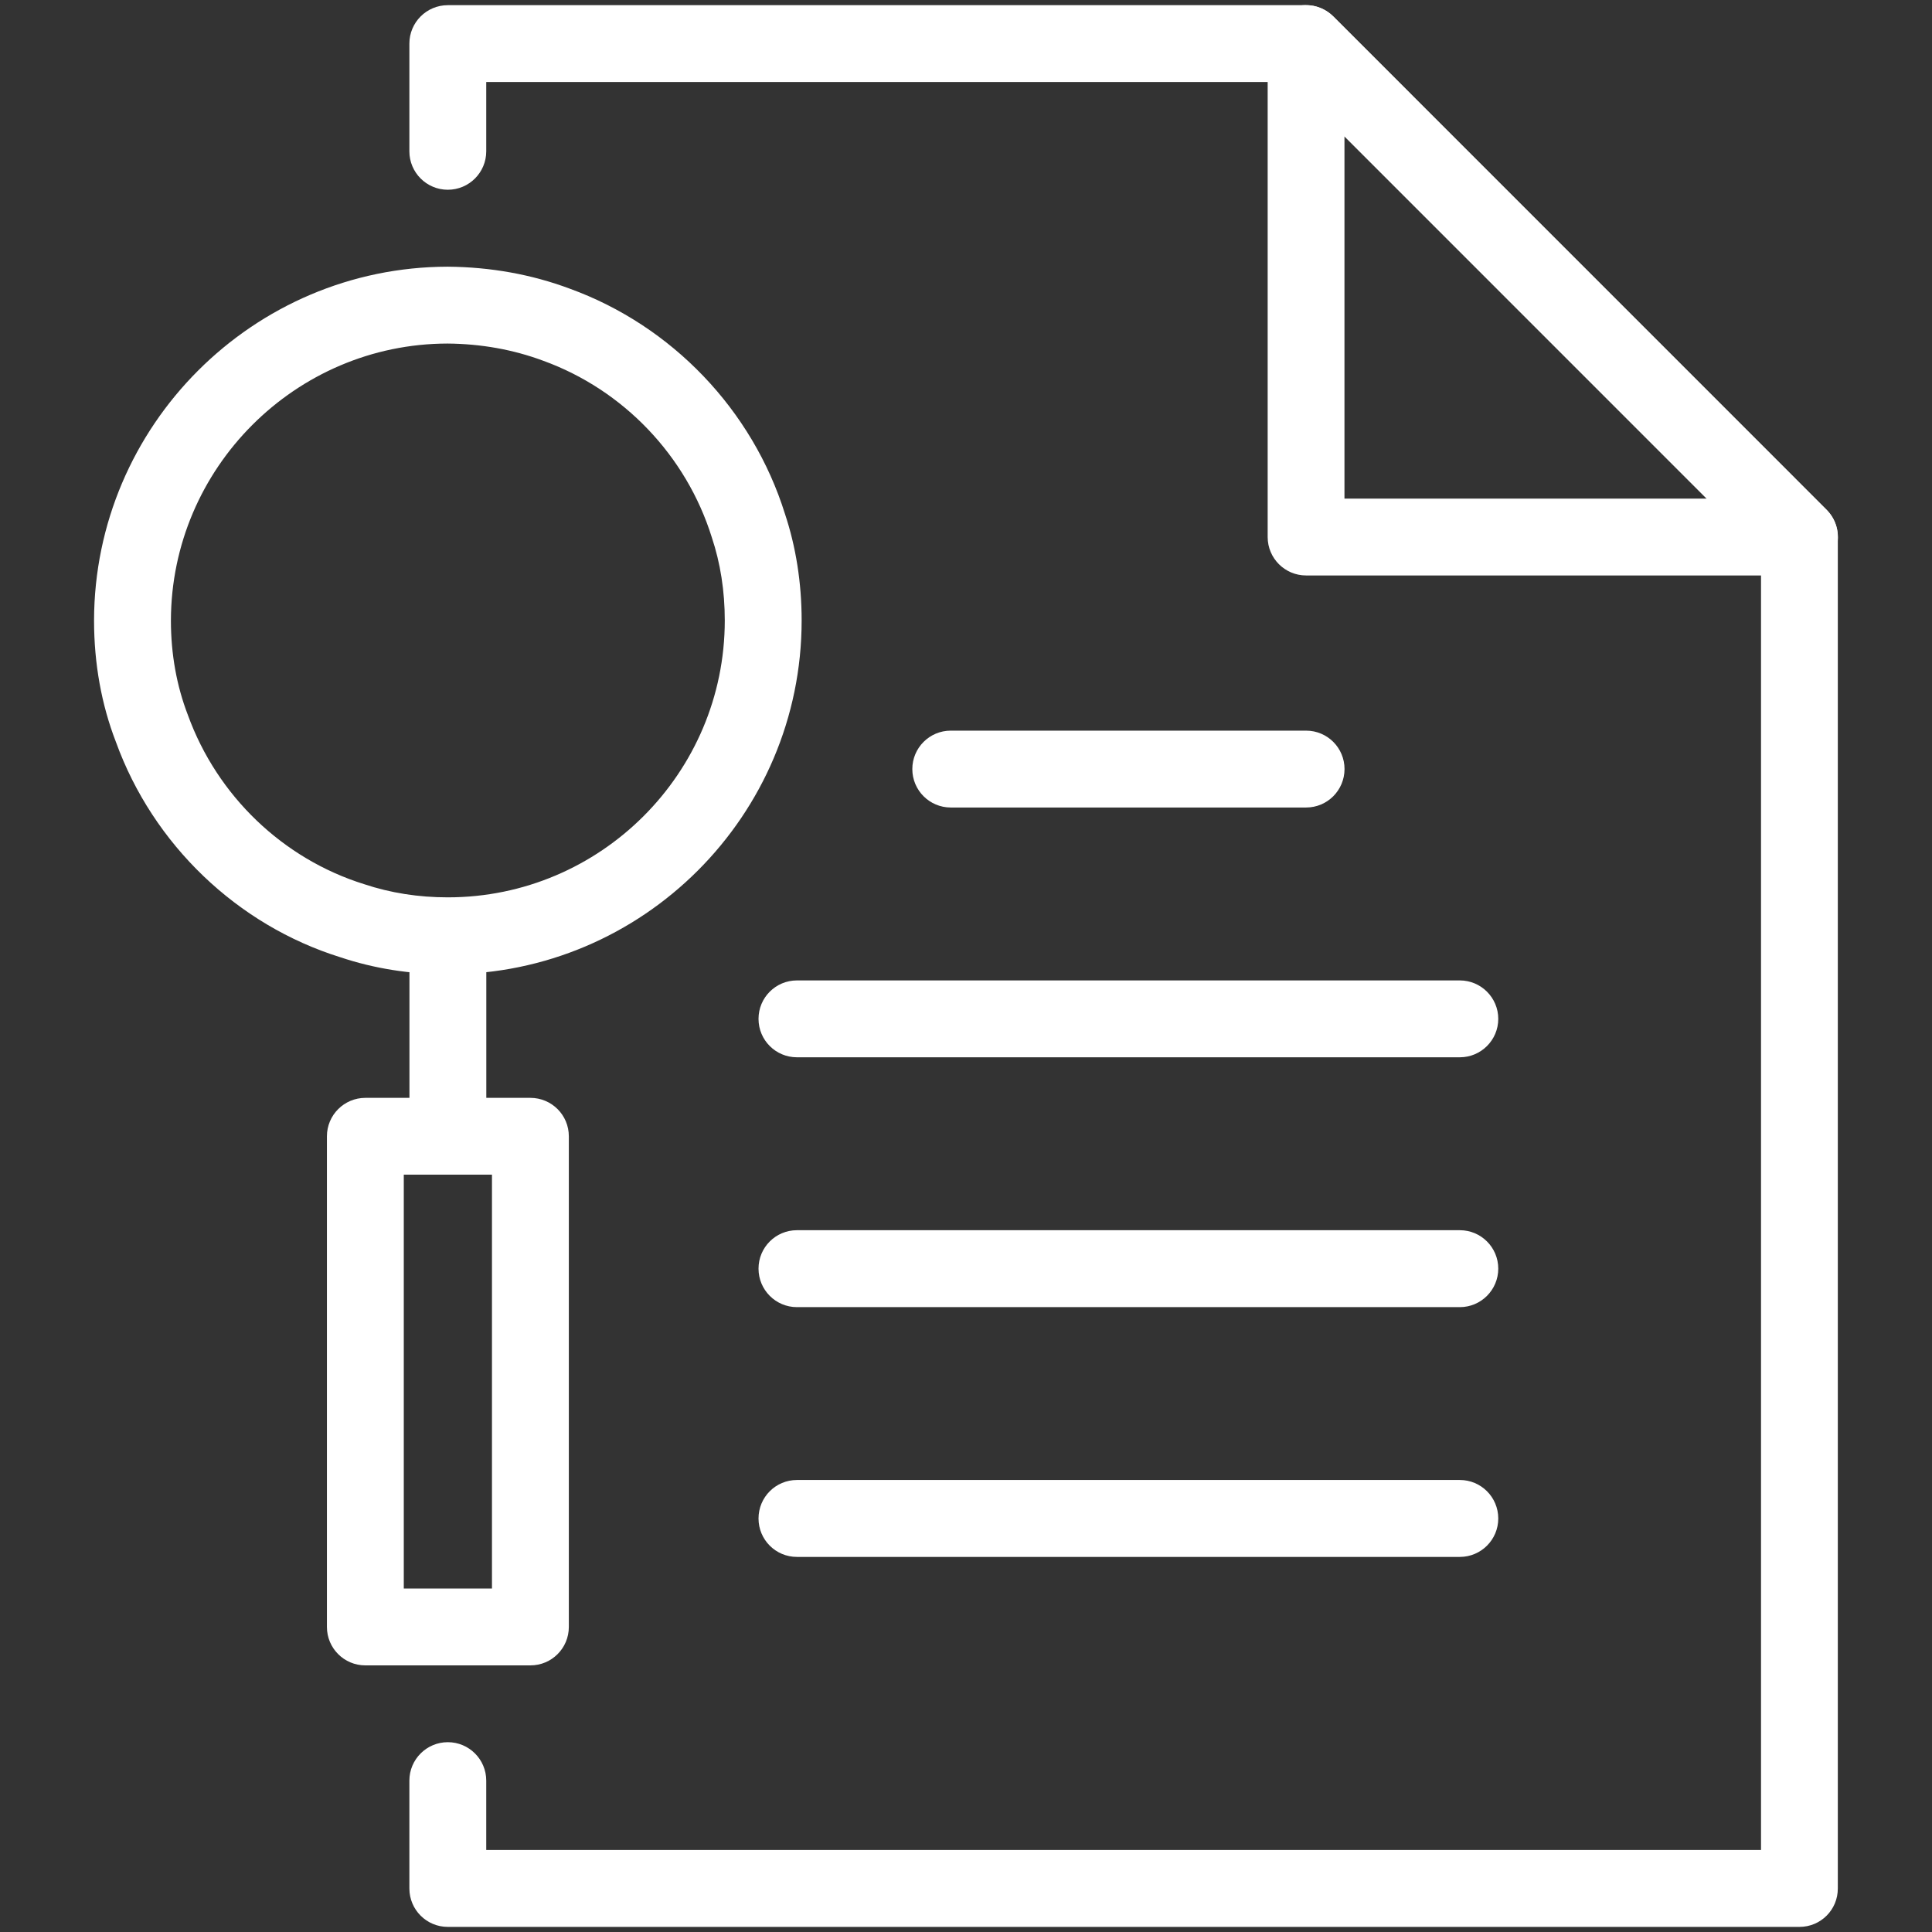 <?xml version="1.0" encoding="utf-8"?>
<!-- Generator: Adobe Illustrator 16.0.0, SVG Export Plug-In . SVG Version: 6.00 Build 0)  -->
<!DOCTYPE svg PUBLIC "-//W3C//DTD SVG 1.1//EN" "http://www.w3.org/Graphics/SVG/1.1/DTD/svg11.dtd">
<svg version="1.1" id="圖層_1" xmlns="http://www.w3.org/2000/svg" xmlns:xlink="http://www.w3.org/1999/xlink" x="0px" y="0px"
	 width="28px" height="28px" viewBox="0 0 28 28" enable-background="new 0 0 28 28" xml:space="preserve">
<rect x="0" y="0" width="28" height="28" fill="#333333" stroke="none"/>
<g>
	<path fill="#FFFFFF" d="M26.079,27.926H6.49c-0.308,0-0.557-0.249-0.557-0.557v-1.563c0-0.308,0.25-0.557,0.557-0.557
		s0.557,0.249,0.557,0.557v1.005h18.475V8.014l-6.824-6.825H7.047v1.004c0,0.308-0.25,0.557-0.557,0.557S5.933,2.501,5.933,2.193
		V0.632c0-0.308,0.25-0.557,0.557-0.557h12.438c0.148,0,0.289,0.059,0.395,0.163l7.15,7.151c0.104,0.105,0.162,0.246,0.162,0.394
		v19.586C26.636,27.677,26.388,27.926,26.079,27.926L26.079,27.926z"/>
	<path fill="#FFFFFF" d="M19.485,7.226h5.25l-5.25-5.25V7.226L19.485,7.226z M26.079,8.34h-7.15c-0.307,0-0.557-0.249-0.557-0.557
		V0.632c0-0.225,0.135-0.429,0.344-0.515c0.207-0.087,0.447-0.039,0.607,0.121l7.15,7.151c0.16,0.16,0.207,0.399,0.121,0.607
		S26.306,8.34,26.079,8.34L26.079,8.34z"/>
	<path fill="#FFFFFF" d="M6.485,4.979C4.282,4.983,2.481,6.784,2.477,8.993c0,0.486,0.083,0.947,0.246,1.37
		c0.425,1.172,1.378,2.084,2.554,2.451c0.384,0.128,0.789,0.191,1.213,0.191c2.213,0,4.014-1.8,4.014-4.013
		c0-0.425-0.063-0.83-0.188-1.204c-0.37-1.186-1.283-2.139-2.444-2.56C7.437,5.066,6.972,4.983,6.485,4.979L6.485,4.979z
		 M6.49,14.12c-0.544,0-1.067-0.083-1.555-0.246c-1.496-0.466-2.717-1.634-3.255-3.121c-0.209-0.54-0.317-1.136-0.317-1.761
		C1.368,6.17,3.667,3.87,6.489,3.865C7.111,3.87,7.704,3.977,8.256,4.183c1.482,0.538,2.65,1.758,3.12,3.264
		c0.159,0.477,0.242,1,0.242,1.545C11.618,11.819,9.317,14.12,6.49,14.12L6.49,14.12z"/>
	<path fill="#FFFFFF" d="M6.491,17.024c-0.308,0-0.557-0.249-0.557-0.557v-2.513c0-0.308,0.249-0.557,0.557-0.557
		s0.557,0.25,0.557,0.557v2.513C7.048,16.775,6.798,17.024,6.491,17.024L6.491,17.024z"/>
	<path fill="#FFFFFF" d="M5.852,23.022H7.13v-5.998H5.852V23.022L5.852,23.022z M7.687,24.136H5.295
		c-0.308,0-0.557-0.249-0.557-0.557v-7.111c0-0.308,0.25-0.557,0.557-0.557h2.392c0.308,0,0.557,0.249,0.557,0.557v7.111
		C8.244,23.887,7.995,24.136,7.687,24.136L7.687,24.136z"/>
	<path fill="#FFFFFF" d="M18.929,11.703h-5.15c-0.307,0-0.557-0.249-0.557-0.557c0-0.308,0.25-0.557,0.557-0.557h5.15
		c0.309,0,0.557,0.25,0.557,0.557C19.485,11.454,19.237,11.703,18.929,11.703L18.929,11.703z"/>
	<path fill="#FFFFFF" d="M21.157,15.323H11.55c-0.308,0-0.557-0.249-0.557-0.557c0-0.308,0.249-0.557,0.557-0.557h9.607
		c0.307,0,0.557,0.25,0.557,0.557C21.714,15.074,21.464,15.323,21.157,15.323L21.157,15.323z"/>
	<path fill="#FFFFFF" d="M21.157,18.944H11.55c-0.308,0-0.557-0.25-0.557-0.558s0.249-0.557,0.557-0.557h9.607
		c0.307,0,0.557,0.249,0.557,0.557S21.464,18.944,21.157,18.944L21.157,18.944z"/>
	<path fill="#FFFFFF" d="M21.157,22.564H11.55c-0.308,0-0.557-0.249-0.557-0.557c0-0.309,0.249-0.558,0.557-0.558h9.607
		c0.307,0,0.557,0.249,0.557,0.558C21.714,22.315,21.464,22.564,21.157,22.564L21.157,22.564z"/>
</g>
</svg>
